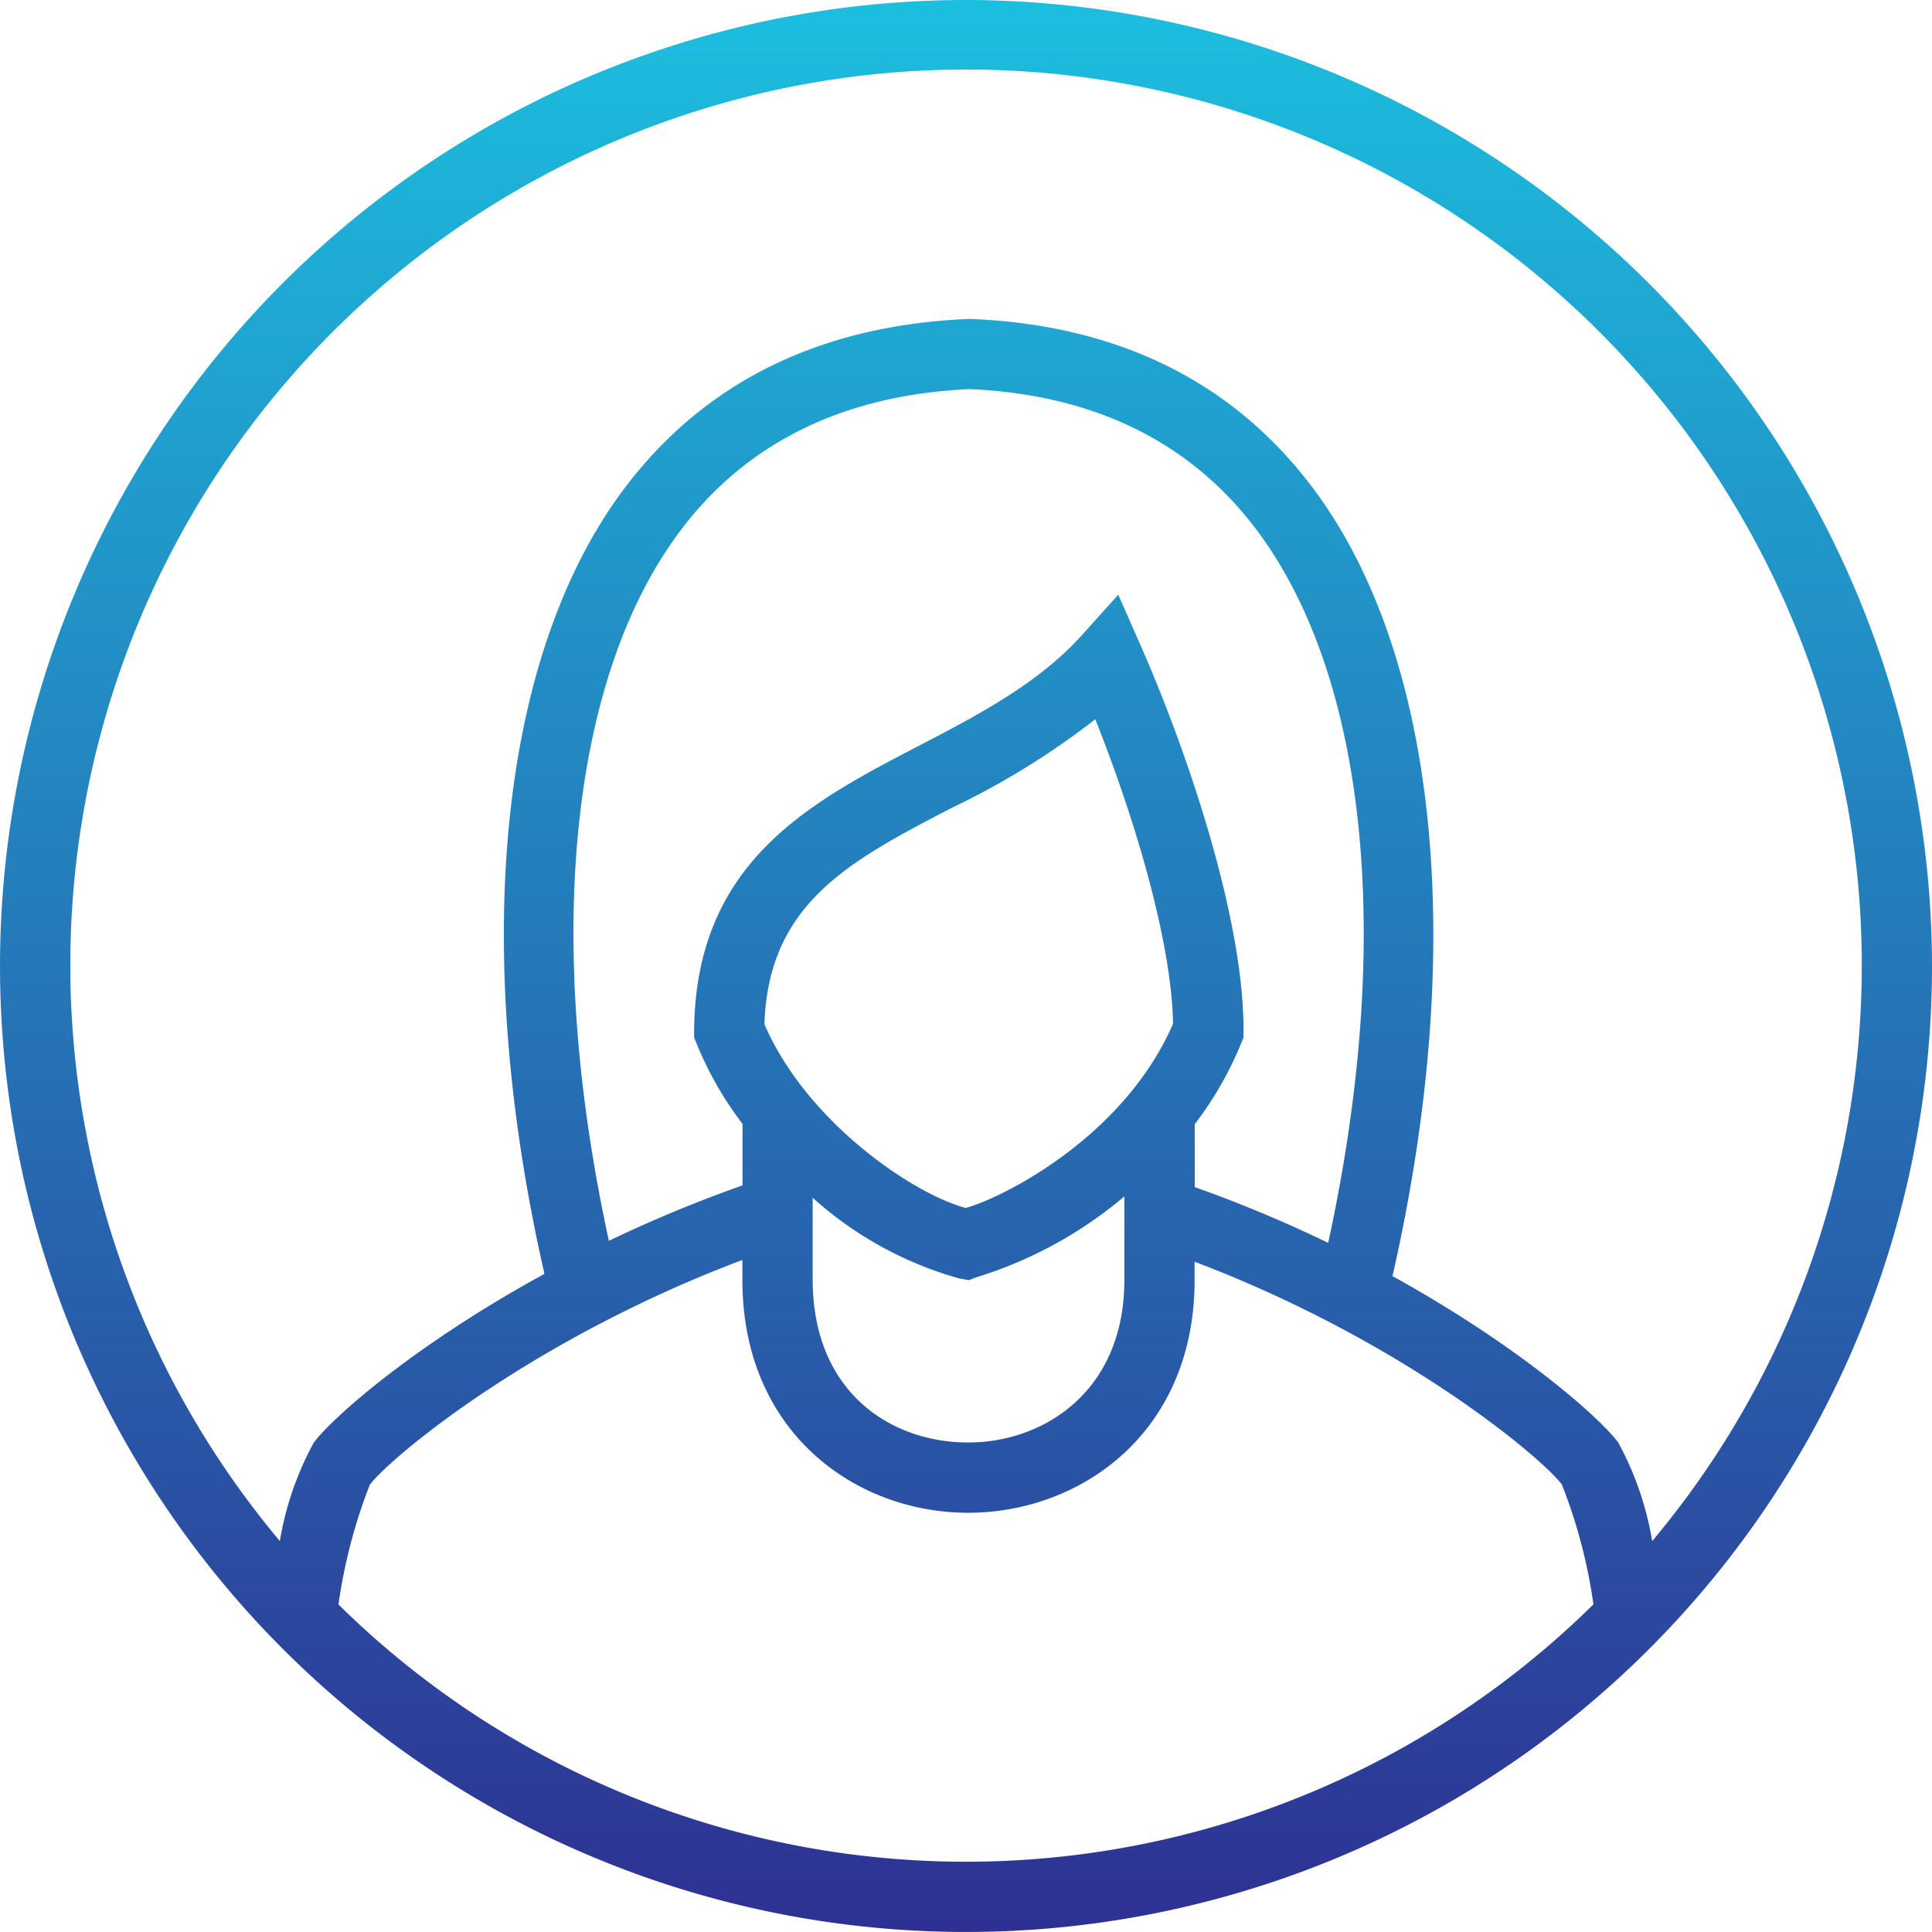 <?xml version="1.0" encoding="utf-8" ?><svg xmlns="http://www.w3.org/2000/svg" xmlns:xlink="http://www.w3.org/1999/xlink" width="99.901" height="99.901" viewBox="0 0 99.901 99.901">
  <defs>
    <linearGradient id="linear-gradient" x1="0.5" x2="0.5" y2="1" gradientUnits="objectBoundingBox">
      <stop offset="0" stop-color="#1cbfdf"/>
      <stop offset="1" stop-color="#2e3092"/>
    </linearGradient>
  </defs>
  <path id="F" d="M383.7,555.346a49.95,49.95,0,1,0,49.951,49.95A50.007,50.007,0,0,0,383.7,555.346Zm-32.448,82.961a27.6,27.6,0,0,1,1.621-6.187c1.046-1.39,8.319-7.5,19.265-11.623l0,1.059c.015,7.888,5.881,12.013,11.672,12.013h.011c5.815-.005,11.7-4.141,11.7-12.034v-.946c10.768,4.077,17.96,10.145,18.99,11.516a27.23,27.23,0,0,1,1.633,6.2,46.215,46.215,0,0,1-64.9,0Zm17.631-55.456c3.437-4.611,8.489-7.095,15.015-7.384,6.445.284,11.449,2.751,14.869,7.332,5.723,7.667,7.042,21.281,3.662,36.813a68.916,68.916,0,0,0-6.9-2.883v-3.256a18.083,18.083,0,0,0,2.388-4.151l.131-.321,0-.348c.037-5.72-2.854-14.341-5.341-19.986l-1.133-2.57-1.879,2.088c-2.265,2.516-5.391,4.142-8.415,5.716-5.684,2.958-11.563,6.017-11.638,14.733l0,.359.133.331a18.119,18.119,0,0,0,2.369,4.135v3.182a69.984,69.984,0,0,0-6.91,2.865C361.865,604.051,363.181,590.5,368.883,582.851Zm14.8,34.955c-2.63-.69-8.186-4.373-10.406-9.5.207-6.256,4.4-8.435,9.674-11.181a40.392,40.392,0,0,0,7.434-4.587c2.093,5.25,3.948,11.561,4.022,15.743C391.818,614.241,385.444,617.341,383.686,617.806Zm-.353,3.642.52.094.325-.13a21.793,21.793,0,0,0,7.714-4.2v4.323c0,5.767-4.183,8.4-8.071,8.4h-.008c-3.994,0-8.027-2.593-8.038-8.411l0-4.243A18.979,18.979,0,0,0,383.333,621.448Zm35.851,13.576a16.241,16.241,0,0,0-1.753-5.087c-1.014-1.35-5.193-5.024-11.675-8.605,3.862-16.942,2.384-32.05-4.078-40.7-4.12-5.519-10.076-8.476-17.7-8.792l-.075,0-.075,0c-7.711.32-13.716,3.3-17.852,8.845-6.438,8.637-7.911,23.672-4.071,40.531-6.639,3.63-10.9,7.364-11.929,8.727a16.218,16.218,0,0,0-1.753,5.087,46.318,46.318,0,1,1,70.966,0Z" transform="translate(-333.75 -555.346)" fill="url(#linear-gradient)"/>
</svg>
